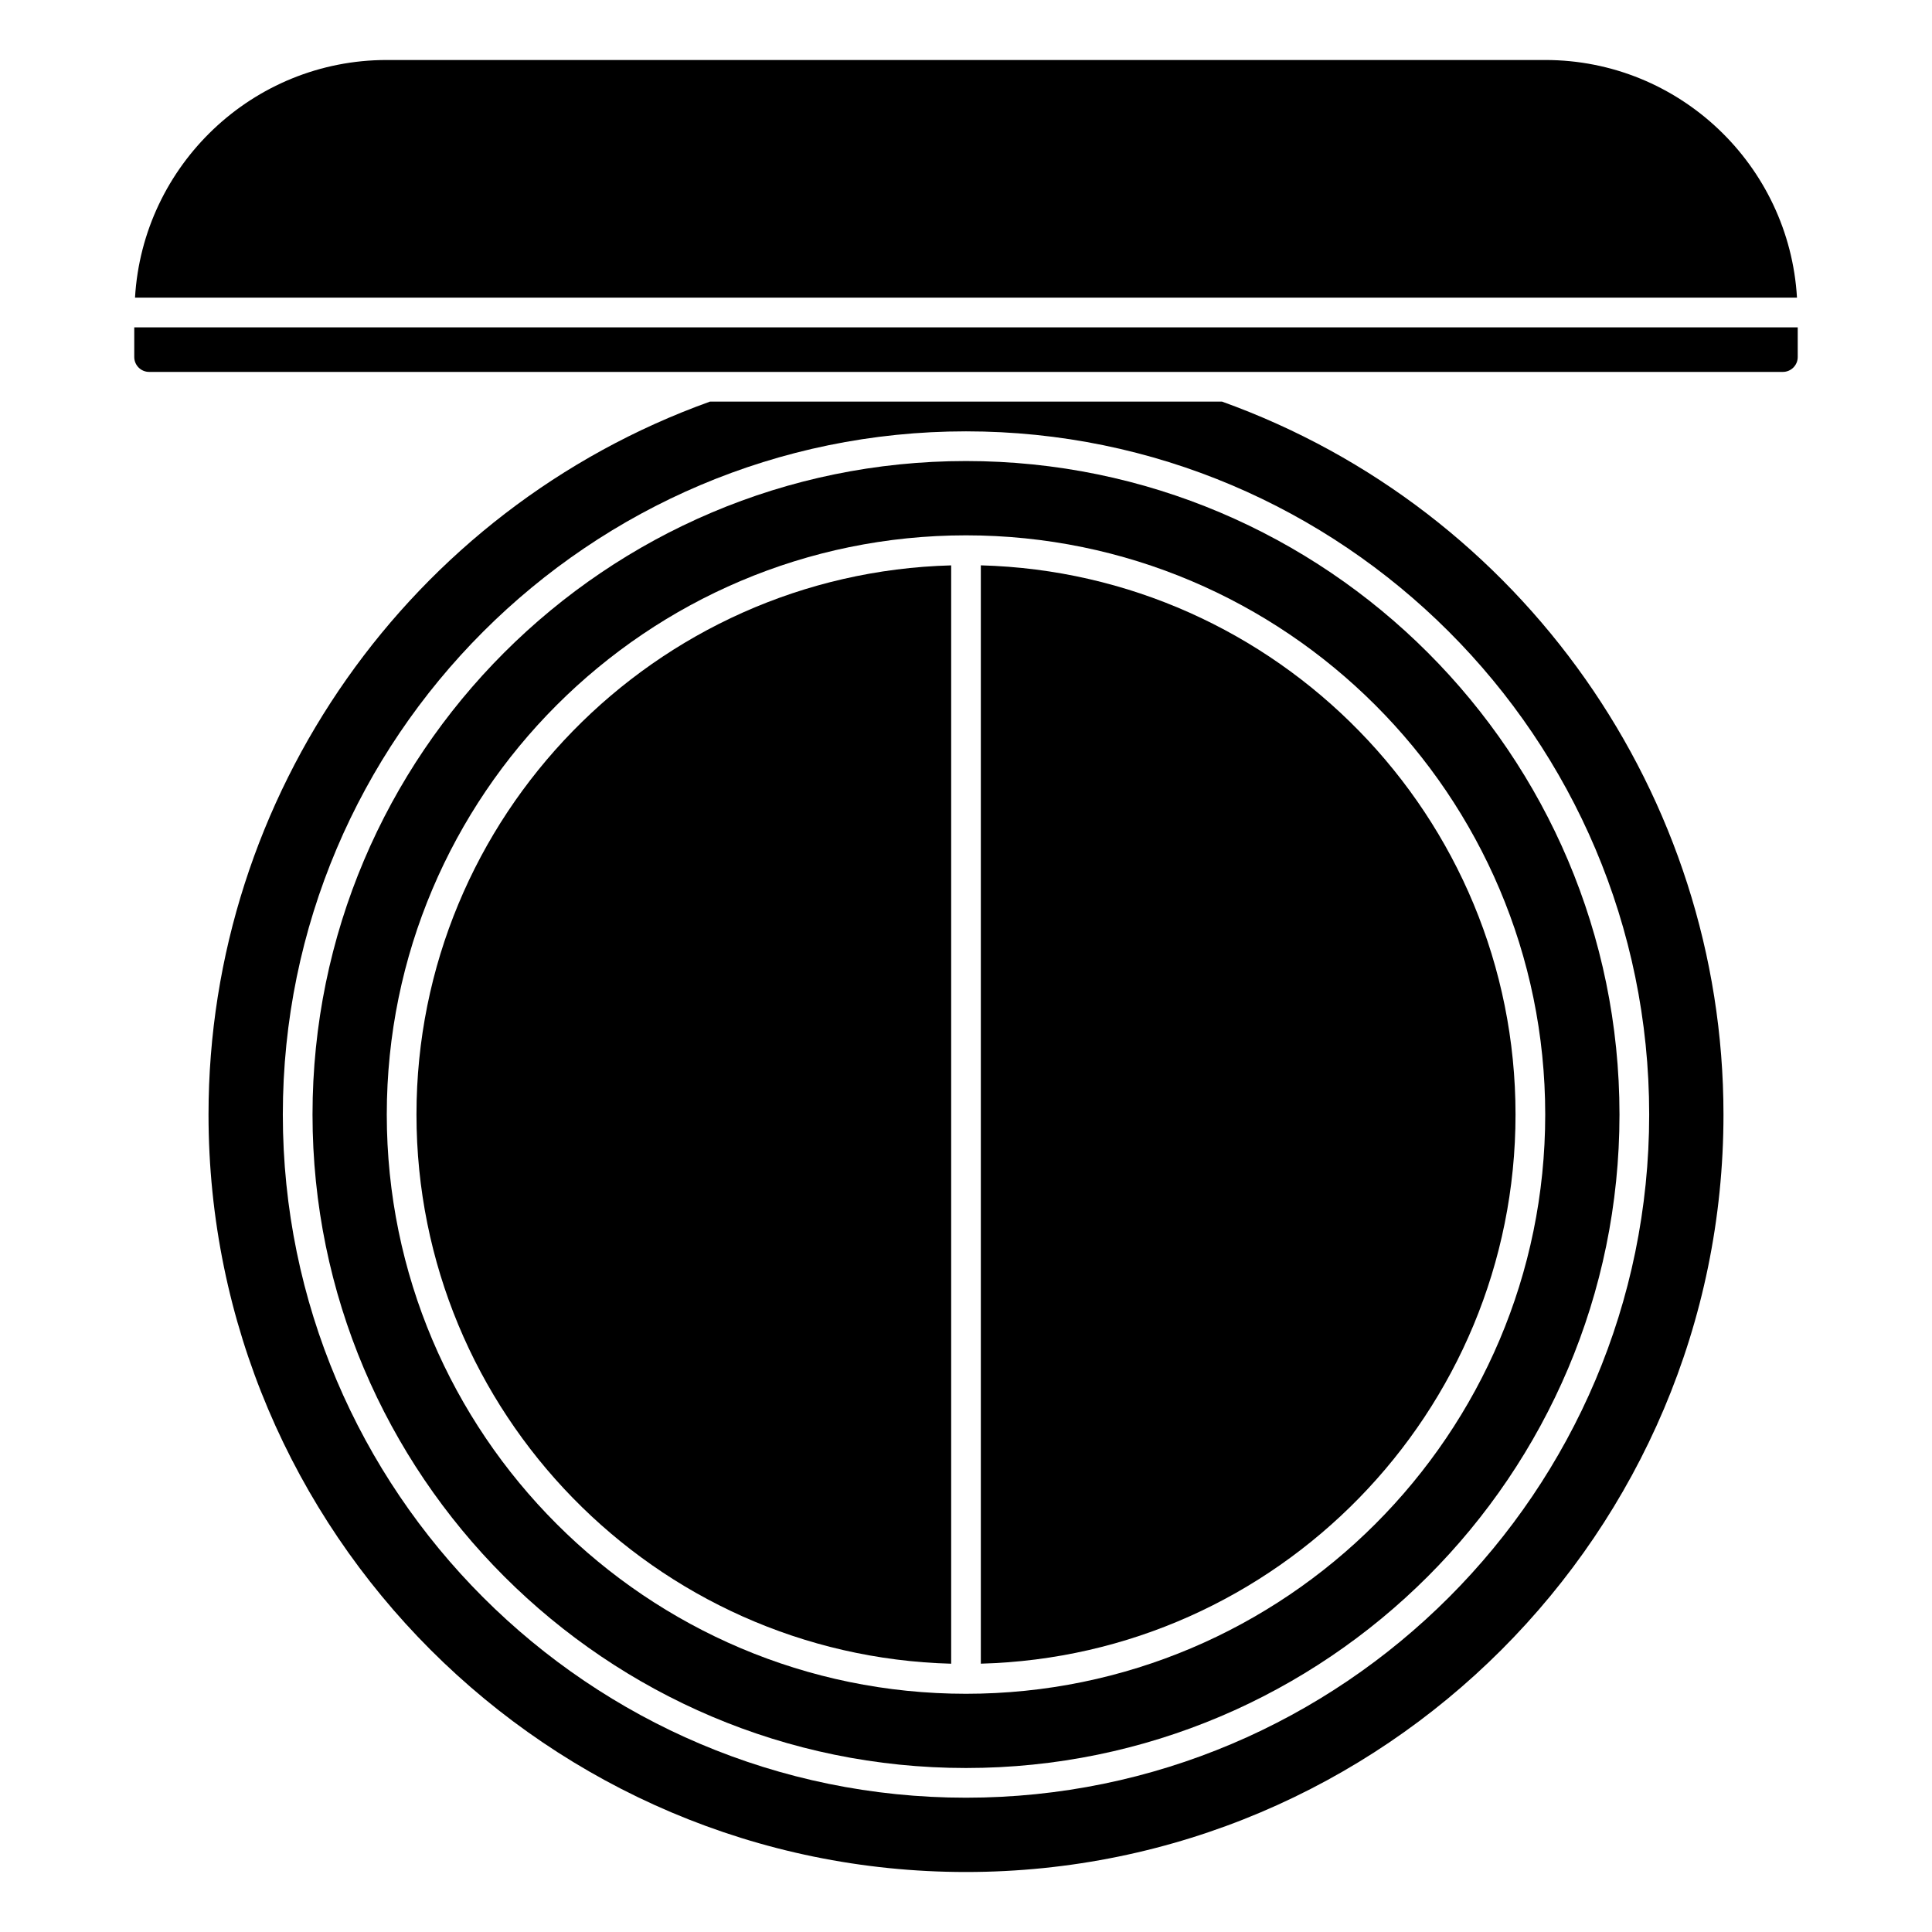 <?xml version="1.0" encoding="UTF-8"?>
<!-- Uploaded to: ICON Repo, www.svgrepo.com, Generator: ICON Repo Mixer Tools -->
<svg fill="#000000" width="800px" height="800px" version="1.1" viewBox="144 144 512 512" xmlns="http://www.w3.org/2000/svg">
 <g>
  <path d="m400 266.18c-95.496 0-173.18 77.688-173.18 173.18s77.688 173.18 173.18 173.18 173.18-77.688 173.18-173.18-77.691-173.18-173.18-173.18zm0 326.69c-84.645 0-153.5-68.859-153.5-153.5s68.859-153.5 153.5-153.5 153.5 68.859 153.5 153.5-68.863 153.5-153.5 153.5z"/>
  <path d="m254.37 439.36c0 78.98 63.211 143.43 141.7 145.54v-291.07c-78.484 2.098-141.7 66.551-141.7 145.53z"/>
  <path d="m553.5 159.9h-307.01c-35.562 0-64.656 27.918-66.711 62.977h440.44c-2.059-35.059-31.148-62.977-66.715-62.977z"/>
  <path d="m403.93 293.83v291.06c78.484-2.098 141.7-66.551 141.7-145.54 0.004-78.98-63.211-143.43-141.7-145.53z"/>
  <path d="m467.85 250.43h-135.7c-79.508 28.559-132.89 104.39-132.89 188.93 0 110.69 90.047 200.74 200.74 200.74 110.69 0 200.74-90.047 200.74-200.74-0.004-84.535-53.383-160.37-132.89-188.93zm-67.848 369.98c-99.832 0-181.05-81.223-181.05-181.05s81.223-181.05 181.05-181.05 181.05 81.223 181.05 181.05-81.223 181.05-181.05 181.05z"/>
  <path d="m179.58 230.75v7.871c0 2.168 1.766 3.938 3.938 3.938h432.96c2.168 0 3.938-1.766 3.938-3.938v-7.871z"/>
 </g>
</svg>